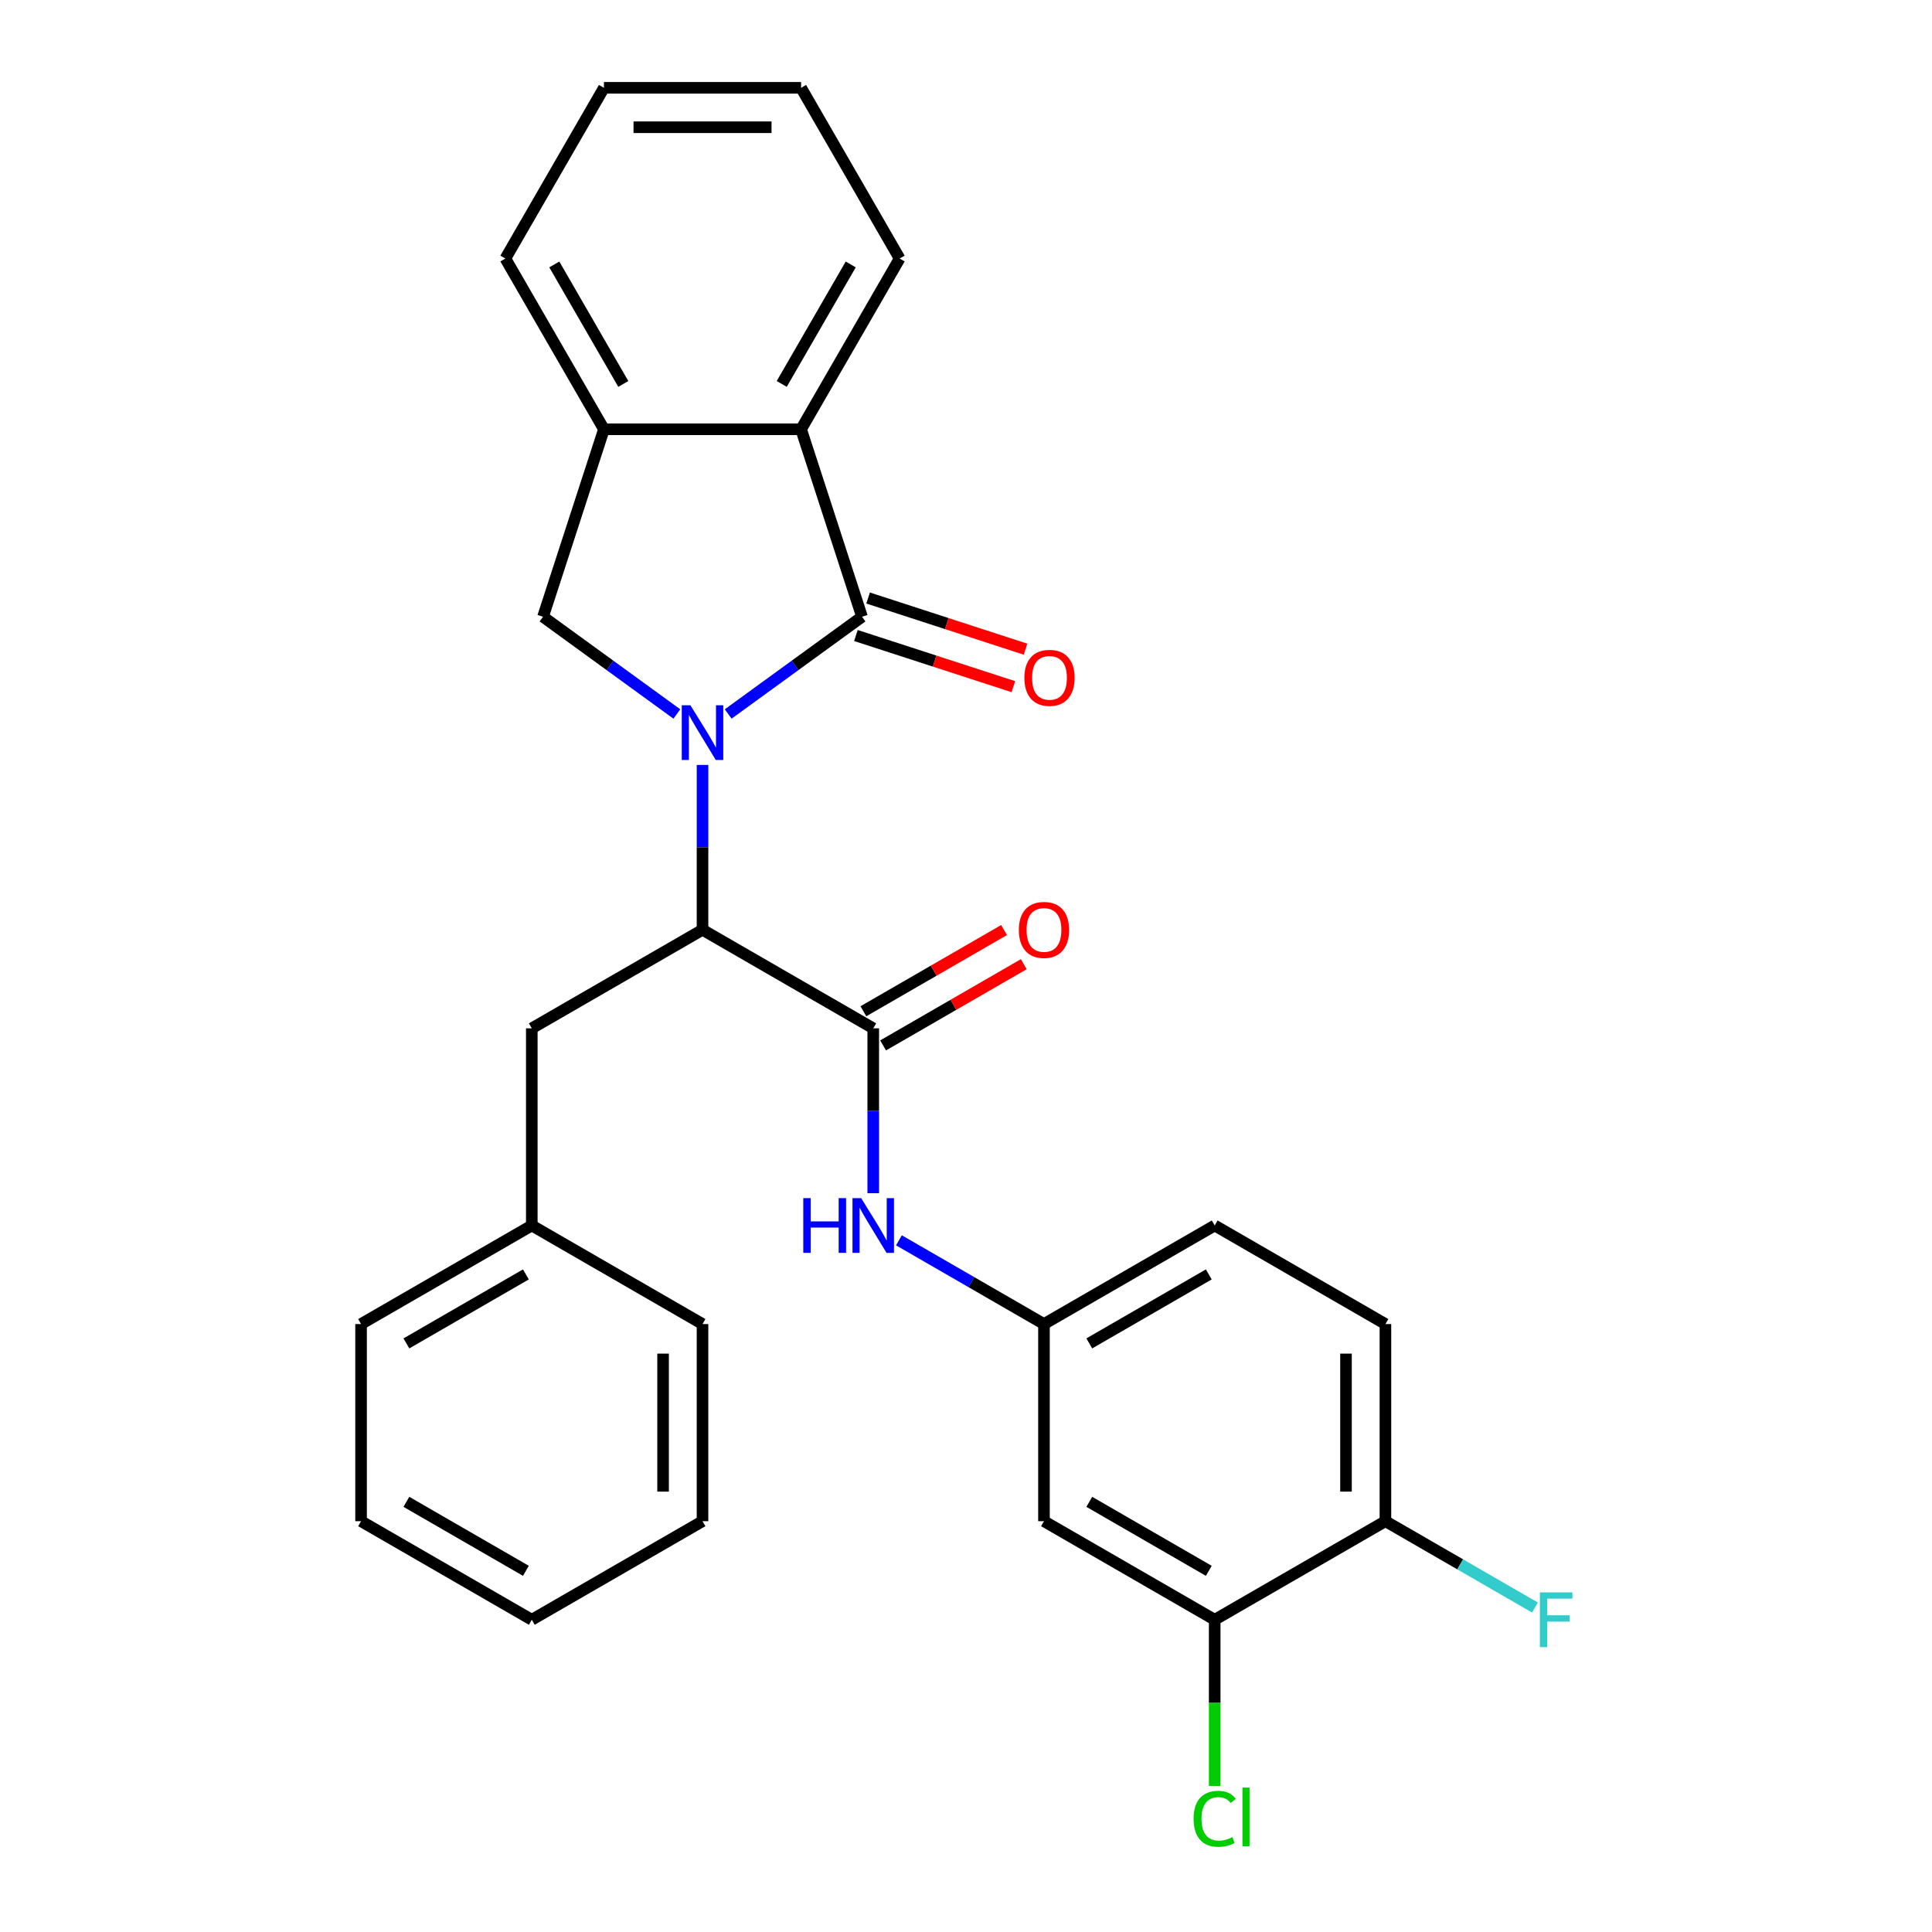 <?xml version='1.0' encoding='iso-8859-1'?>
<svg version='1.1' baseProfile='full'
              xmlns='http://www.w3.org/2000/svg'
                      xmlns:rdkit='http://www.rdkit.org/xml'
                      xmlns:xlink='http://www.w3.org/1999/xlink'
                  xml:space='preserve'
width='1000px' height='1000px' viewBox='0 0 1000 1000'>
<!-- END OF HEADER -->
<rect style='opacity:1.0;fill:#FFFFFF;stroke:none' width='1000' height='1000' x='0' y='0'> </rect>
<path class='bond-0' d='M 376.913,369.554 L 411.543,344.394' style='fill:none;fill-rule:evenodd;stroke:#0000FF;stroke-width:6px;stroke-linecap:butt;stroke-linejoin:miter;stroke-opacity:1' />
<path class='bond-0' d='M 411.543,344.394 L 446.173,319.234' style='fill:none;fill-rule:evenodd;stroke:#000000;stroke-width:6px;stroke-linecap:butt;stroke-linejoin:miter;stroke-opacity:1' />
<path class='bond-1' d='M 363.622,395.922 L 363.622,438.586' style='fill:none;fill-rule:evenodd;stroke:#0000FF;stroke-width:6px;stroke-linecap:butt;stroke-linejoin:miter;stroke-opacity:1' />
<path class='bond-1' d='M 363.622,438.586 L 363.622,481.249' style='fill:none;fill-rule:evenodd;stroke:#000000;stroke-width:6px;stroke-linecap:butt;stroke-linejoin:miter;stroke-opacity:1' />
<path class='bond-3' d='M 350.331,369.554 L 315.701,344.394' style='fill:none;fill-rule:evenodd;stroke:#0000FF;stroke-width:6px;stroke-linecap:butt;stroke-linejoin:miter;stroke-opacity:1' />
<path class='bond-3' d='M 315.701,344.394 L 281.071,319.234' style='fill:none;fill-rule:evenodd;stroke:#000000;stroke-width:6px;stroke-linecap:butt;stroke-linejoin:miter;stroke-opacity:1' />
<path class='bond-4' d='M 446.173,319.234 L 414.641,222.19' style='fill:none;fill-rule:evenodd;stroke:#000000;stroke-width:6px;stroke-linecap:butt;stroke-linejoin:miter;stroke-opacity:1' />
<path class='bond-9' d='M 443.02,328.939 L 483.766,342.178' style='fill:none;fill-rule:evenodd;stroke:#000000;stroke-width:6px;stroke-linecap:butt;stroke-linejoin:miter;stroke-opacity:1' />
<path class='bond-9' d='M 483.766,342.178 L 524.513,355.417' style='fill:none;fill-rule:evenodd;stroke:#FF0000;stroke-width:6px;stroke-linecap:butt;stroke-linejoin:miter;stroke-opacity:1' />
<path class='bond-9' d='M 449.326,309.53 L 490.072,322.769' style='fill:none;fill-rule:evenodd;stroke:#000000;stroke-width:6px;stroke-linecap:butt;stroke-linejoin:miter;stroke-opacity:1' />
<path class='bond-9' d='M 490.072,322.769 L 530.819,336.009' style='fill:none;fill-rule:evenodd;stroke:#FF0000;stroke-width:6px;stroke-linecap:butt;stroke-linejoin:miter;stroke-opacity:1' />
<path class='bond-2' d='M 363.622,481.249 L 451.99,532.268' style='fill:none;fill-rule:evenodd;stroke:#000000;stroke-width:6px;stroke-linecap:butt;stroke-linejoin:miter;stroke-opacity:1' />
<path class='bond-11' d='M 363.622,481.249 L 275.254,532.268' style='fill:none;fill-rule:evenodd;stroke:#000000;stroke-width:6px;stroke-linecap:butt;stroke-linejoin:miter;stroke-opacity:1' />
<path class='bond-6' d='M 451.99,532.268 L 451.99,574.932' style='fill:none;fill-rule:evenodd;stroke:#000000;stroke-width:6px;stroke-linecap:butt;stroke-linejoin:miter;stroke-opacity:1' />
<path class='bond-6' d='M 451.99,574.932 L 451.99,617.596' style='fill:none;fill-rule:evenodd;stroke:#0000FF;stroke-width:6px;stroke-linecap:butt;stroke-linejoin:miter;stroke-opacity:1' />
<path class='bond-12' d='M 457.092,541.105 L 493.5,520.085' style='fill:none;fill-rule:evenodd;stroke:#000000;stroke-width:6px;stroke-linecap:butt;stroke-linejoin:miter;stroke-opacity:1' />
<path class='bond-12' d='M 493.5,520.085 L 529.908,499.064' style='fill:none;fill-rule:evenodd;stroke:#FF0000;stroke-width:6px;stroke-linecap:butt;stroke-linejoin:miter;stroke-opacity:1' />
<path class='bond-12' d='M 446.888,523.432 L 483.296,502.411' style='fill:none;fill-rule:evenodd;stroke:#000000;stroke-width:6px;stroke-linecap:butt;stroke-linejoin:miter;stroke-opacity:1' />
<path class='bond-12' d='M 483.296,502.411 L 519.705,481.391' style='fill:none;fill-rule:evenodd;stroke:#FF0000;stroke-width:6px;stroke-linecap:butt;stroke-linejoin:miter;stroke-opacity:1' />
<path class='bond-5' d='M 281.071,319.234 L 312.603,222.19' style='fill:none;fill-rule:evenodd;stroke:#000000;stroke-width:6px;stroke-linecap:butt;stroke-linejoin:miter;stroke-opacity:1' />
<path class='bond-19' d='M 414.641,222.19 L 465.66,133.822' style='fill:none;fill-rule:evenodd;stroke:#000000;stroke-width:6px;stroke-linecap:butt;stroke-linejoin:miter;stroke-opacity:1' />
<path class='bond-19' d='M 404.62,198.731 L 440.334,136.874' style='fill:none;fill-rule:evenodd;stroke:#000000;stroke-width:6px;stroke-linecap:butt;stroke-linejoin:miter;stroke-opacity:1' />
<path class='bond-28' d='M 414.641,222.19 L 312.603,222.19' style='fill:none;fill-rule:evenodd;stroke:#000000;stroke-width:6px;stroke-linecap:butt;stroke-linejoin:miter;stroke-opacity:1' />
<path class='bond-20' d='M 312.603,222.19 L 261.584,133.822' style='fill:none;fill-rule:evenodd;stroke:#000000;stroke-width:6px;stroke-linecap:butt;stroke-linejoin:miter;stroke-opacity:1' />
<path class='bond-20' d='M 322.624,198.731 L 286.91,136.874' style='fill:none;fill-rule:evenodd;stroke:#000000;stroke-width:6px;stroke-linecap:butt;stroke-linejoin:miter;stroke-opacity:1' />
<path class='bond-10' d='M 465.281,641.98 L 502.819,663.653' style='fill:none;fill-rule:evenodd;stroke:#0000FF;stroke-width:6px;stroke-linecap:butt;stroke-linejoin:miter;stroke-opacity:1' />
<path class='bond-10' d='M 502.819,663.653 L 540.358,685.326' style='fill:none;fill-rule:evenodd;stroke:#000000;stroke-width:6px;stroke-linecap:butt;stroke-linejoin:miter;stroke-opacity:1' />
<path class='bond-7' d='M 628.725,838.383 L 540.358,787.364' style='fill:none;fill-rule:evenodd;stroke:#000000;stroke-width:6px;stroke-linecap:butt;stroke-linejoin:miter;stroke-opacity:1' />
<path class='bond-7' d='M 625.674,813.057 L 563.817,777.343' style='fill:none;fill-rule:evenodd;stroke:#000000;stroke-width:6px;stroke-linecap:butt;stroke-linejoin:miter;stroke-opacity:1' />
<path class='bond-15' d='M 628.725,838.383 L 628.725,881.397' style='fill:none;fill-rule:evenodd;stroke:#000000;stroke-width:6px;stroke-linecap:butt;stroke-linejoin:miter;stroke-opacity:1' />
<path class='bond-15' d='M 628.725,881.397 L 628.725,924.411' style='fill:none;fill-rule:evenodd;stroke:#00CC00;stroke-width:6px;stroke-linecap:butt;stroke-linejoin:miter;stroke-opacity:1' />
<path class='bond-31' d='M 628.725,838.383 L 717.093,787.364' style='fill:none;fill-rule:evenodd;stroke:#000000;stroke-width:6px;stroke-linecap:butt;stroke-linejoin:miter;stroke-opacity:1' />
<path class='bond-8' d='M 540.358,787.364 L 540.358,685.326' style='fill:none;fill-rule:evenodd;stroke:#000000;stroke-width:6px;stroke-linecap:butt;stroke-linejoin:miter;stroke-opacity:1' />
<path class='bond-16' d='M 540.358,685.326 L 628.725,634.307' style='fill:none;fill-rule:evenodd;stroke:#000000;stroke-width:6px;stroke-linecap:butt;stroke-linejoin:miter;stroke-opacity:1' />
<path class='bond-16' d='M 563.817,695.346 L 625.674,659.633' style='fill:none;fill-rule:evenodd;stroke:#000000;stroke-width:6px;stroke-linecap:butt;stroke-linejoin:miter;stroke-opacity:1' />
<path class='bond-18' d='M 275.254,532.268 L 275.254,634.307' style='fill:none;fill-rule:evenodd;stroke:#000000;stroke-width:6px;stroke-linecap:butt;stroke-linejoin:miter;stroke-opacity:1' />
<path class='bond-13' d='M 717.093,787.364 L 717.093,685.326' style='fill:none;fill-rule:evenodd;stroke:#000000;stroke-width:6px;stroke-linecap:butt;stroke-linejoin:miter;stroke-opacity:1' />
<path class='bond-13' d='M 696.685,772.058 L 696.685,700.632' style='fill:none;fill-rule:evenodd;stroke:#000000;stroke-width:6px;stroke-linecap:butt;stroke-linejoin:miter;stroke-opacity:1' />
<path class='bond-17' d='M 717.093,787.364 L 755.791,809.707' style='fill:none;fill-rule:evenodd;stroke:#000000;stroke-width:6px;stroke-linecap:butt;stroke-linejoin:miter;stroke-opacity:1' />
<path class='bond-17' d='M 755.791,809.707 L 794.49,832.049' style='fill:none;fill-rule:evenodd;stroke:#33CCCC;stroke-width:6px;stroke-linecap:butt;stroke-linejoin:miter;stroke-opacity:1' />
<path class='bond-14' d='M 717.093,685.326 L 628.725,634.307' style='fill:none;fill-rule:evenodd;stroke:#000000;stroke-width:6px;stroke-linecap:butt;stroke-linejoin:miter;stroke-opacity:1' />
<path class='bond-21' d='M 275.254,634.307 L 186.886,685.326' style='fill:none;fill-rule:evenodd;stroke:#000000;stroke-width:6px;stroke-linecap:butt;stroke-linejoin:miter;stroke-opacity:1' />
<path class='bond-21' d='M 272.203,659.633 L 210.345,695.346' style='fill:none;fill-rule:evenodd;stroke:#000000;stroke-width:6px;stroke-linecap:butt;stroke-linejoin:miter;stroke-opacity:1' />
<path class='bond-22' d='M 275.254,634.307 L 363.622,685.326' style='fill:none;fill-rule:evenodd;stroke:#000000;stroke-width:6px;stroke-linecap:butt;stroke-linejoin:miter;stroke-opacity:1' />
<path class='bond-23' d='M 465.66,133.822 L 414.641,45.455' style='fill:none;fill-rule:evenodd;stroke:#000000;stroke-width:6px;stroke-linecap:butt;stroke-linejoin:miter;stroke-opacity:1' />
<path class='bond-24' d='M 261.584,133.822 L 312.603,45.455' style='fill:none;fill-rule:evenodd;stroke:#000000;stroke-width:6px;stroke-linecap:butt;stroke-linejoin:miter;stroke-opacity:1' />
<path class='bond-25' d='M 186.886,685.326 L 186.886,787.364' style='fill:none;fill-rule:evenodd;stroke:#000000;stroke-width:6px;stroke-linecap:butt;stroke-linejoin:miter;stroke-opacity:1' />
<path class='bond-26' d='M 363.622,685.326 L 363.622,787.364' style='fill:none;fill-rule:evenodd;stroke:#000000;stroke-width:6px;stroke-linecap:butt;stroke-linejoin:miter;stroke-opacity:1' />
<path class='bond-26' d='M 343.214,700.632 L 343.214,772.058' style='fill:none;fill-rule:evenodd;stroke:#000000;stroke-width:6px;stroke-linecap:butt;stroke-linejoin:miter;stroke-opacity:1' />
<path class='bond-29' d='M 414.641,45.455 L 312.603,45.455' style='fill:none;fill-rule:evenodd;stroke:#000000;stroke-width:6px;stroke-linecap:butt;stroke-linejoin:miter;stroke-opacity:1' />
<path class='bond-29' d='M 399.335,65.862 L 327.909,65.862' style='fill:none;fill-rule:evenodd;stroke:#000000;stroke-width:6px;stroke-linecap:butt;stroke-linejoin:miter;stroke-opacity:1' />
<path class='bond-30' d='M 186.886,787.364 L 275.254,838.383' style='fill:none;fill-rule:evenodd;stroke:#000000;stroke-width:6px;stroke-linecap:butt;stroke-linejoin:miter;stroke-opacity:1' />
<path class='bond-30' d='M 210.345,777.343 L 272.203,813.057' style='fill:none;fill-rule:evenodd;stroke:#000000;stroke-width:6px;stroke-linecap:butt;stroke-linejoin:miter;stroke-opacity:1' />
<path class='bond-27' d='M 363.622,787.364 L 275.254,838.383' style='fill:none;fill-rule:evenodd;stroke:#000000;stroke-width:6px;stroke-linecap:butt;stroke-linejoin:miter;stroke-opacity:1' />
<path  class='atom-0' d='M 357.362 365.051
L 366.642 380.051
Q 367.562 381.531, 369.042 384.211
Q 370.522 386.891, 370.602 387.051
L 370.602 365.051
L 374.362 365.051
L 374.362 393.371
L 370.482 393.371
L 360.522 376.971
Q 359.362 375.051, 358.122 372.851
Q 356.922 370.651, 356.562 369.971
L 356.562 393.371
L 352.882 393.371
L 352.882 365.051
L 357.362 365.051
' fill='#0000FF'/>
<path  class='atom-7' d='M 415.77 620.147
L 419.61 620.147
L 419.61 632.187
L 434.09 632.187
L 434.09 620.147
L 437.93 620.147
L 437.93 648.467
L 434.09 648.467
L 434.09 635.387
L 419.61 635.387
L 419.61 648.467
L 415.77 648.467
L 415.77 620.147
' fill='#0000FF'/>
<path  class='atom-7' d='M 445.73 620.147
L 455.01 635.147
Q 455.93 636.627, 457.41 639.307
Q 458.89 641.987, 458.97 642.147
L 458.97 620.147
L 462.73 620.147
L 462.73 648.467
L 458.85 648.467
L 448.89 632.067
Q 447.73 630.147, 446.49 627.947
Q 445.29 625.747, 444.93 625.067
L 444.93 648.467
L 441.25 648.467
L 441.25 620.147
L 445.73 620.147
' fill='#0000FF'/>
<path  class='atom-10' d='M 530.217 350.846
Q 530.217 344.046, 533.577 340.246
Q 536.937 336.446, 543.217 336.446
Q 549.497 336.446, 552.857 340.246
Q 556.217 344.046, 556.217 350.846
Q 556.217 357.726, 552.817 361.646
Q 549.417 365.526, 543.217 365.526
Q 536.977 365.526, 533.577 361.646
Q 530.217 357.766, 530.217 350.846
M 543.217 362.326
Q 547.537 362.326, 549.857 359.446
Q 552.217 356.526, 552.217 350.846
Q 552.217 345.286, 549.857 342.486
Q 547.537 339.646, 543.217 339.646
Q 538.897 339.646, 536.537 342.446
Q 534.217 345.246, 534.217 350.846
Q 534.217 356.566, 536.537 359.446
Q 538.897 362.326, 543.217 362.326
' fill='#FF0000'/>
<path  class='atom-13' d='M 527.358 481.329
Q 527.358 474.529, 530.718 470.729
Q 534.078 466.929, 540.358 466.929
Q 546.638 466.929, 549.998 470.729
Q 553.358 474.529, 553.358 481.329
Q 553.358 488.209, 549.958 492.129
Q 546.558 496.009, 540.358 496.009
Q 534.118 496.009, 530.718 492.129
Q 527.358 488.249, 527.358 481.329
M 540.358 492.809
Q 544.678 492.809, 546.998 489.929
Q 549.358 487.009, 549.358 481.329
Q 549.358 475.769, 546.998 472.969
Q 544.678 470.129, 540.358 470.129
Q 536.038 470.129, 533.678 472.929
Q 531.358 475.729, 531.358 481.329
Q 531.358 487.049, 533.678 489.929
Q 536.038 492.809, 540.358 492.809
' fill='#FF0000'/>
<path  class='atom-16' d='M 617.805 941.402
Q 617.805 934.362, 621.085 930.682
Q 624.405 926.962, 630.685 926.962
Q 636.525 926.962, 639.645 931.082
L 637.005 933.242
Q 634.725 930.242, 630.685 930.242
Q 626.405 930.242, 624.125 933.122
Q 621.885 935.962, 621.885 941.402
Q 621.885 947.002, 624.205 949.882
Q 626.565 952.762, 631.125 952.762
Q 634.245 952.762, 637.885 950.882
L 639.005 953.882
Q 637.525 954.842, 635.285 955.402
Q 633.045 955.962, 630.565 955.962
Q 624.405 955.962, 621.085 952.202
Q 617.805 948.442, 617.805 941.402
' fill='#00CC00'/>
<path  class='atom-16' d='M 643.085 925.242
L 646.765 925.242
L 646.765 955.602
L 643.085 955.602
L 643.085 925.242
' fill='#00CC00'/>
<path  class='atom-18' d='M 797.041 824.223
L 813.881 824.223
L 813.881 827.463
L 800.841 827.463
L 800.841 836.063
L 812.441 836.063
L 812.441 839.343
L 800.841 839.343
L 800.841 852.543
L 797.041 852.543
L 797.041 824.223
' fill='#33CCCC'/>
</svg>
